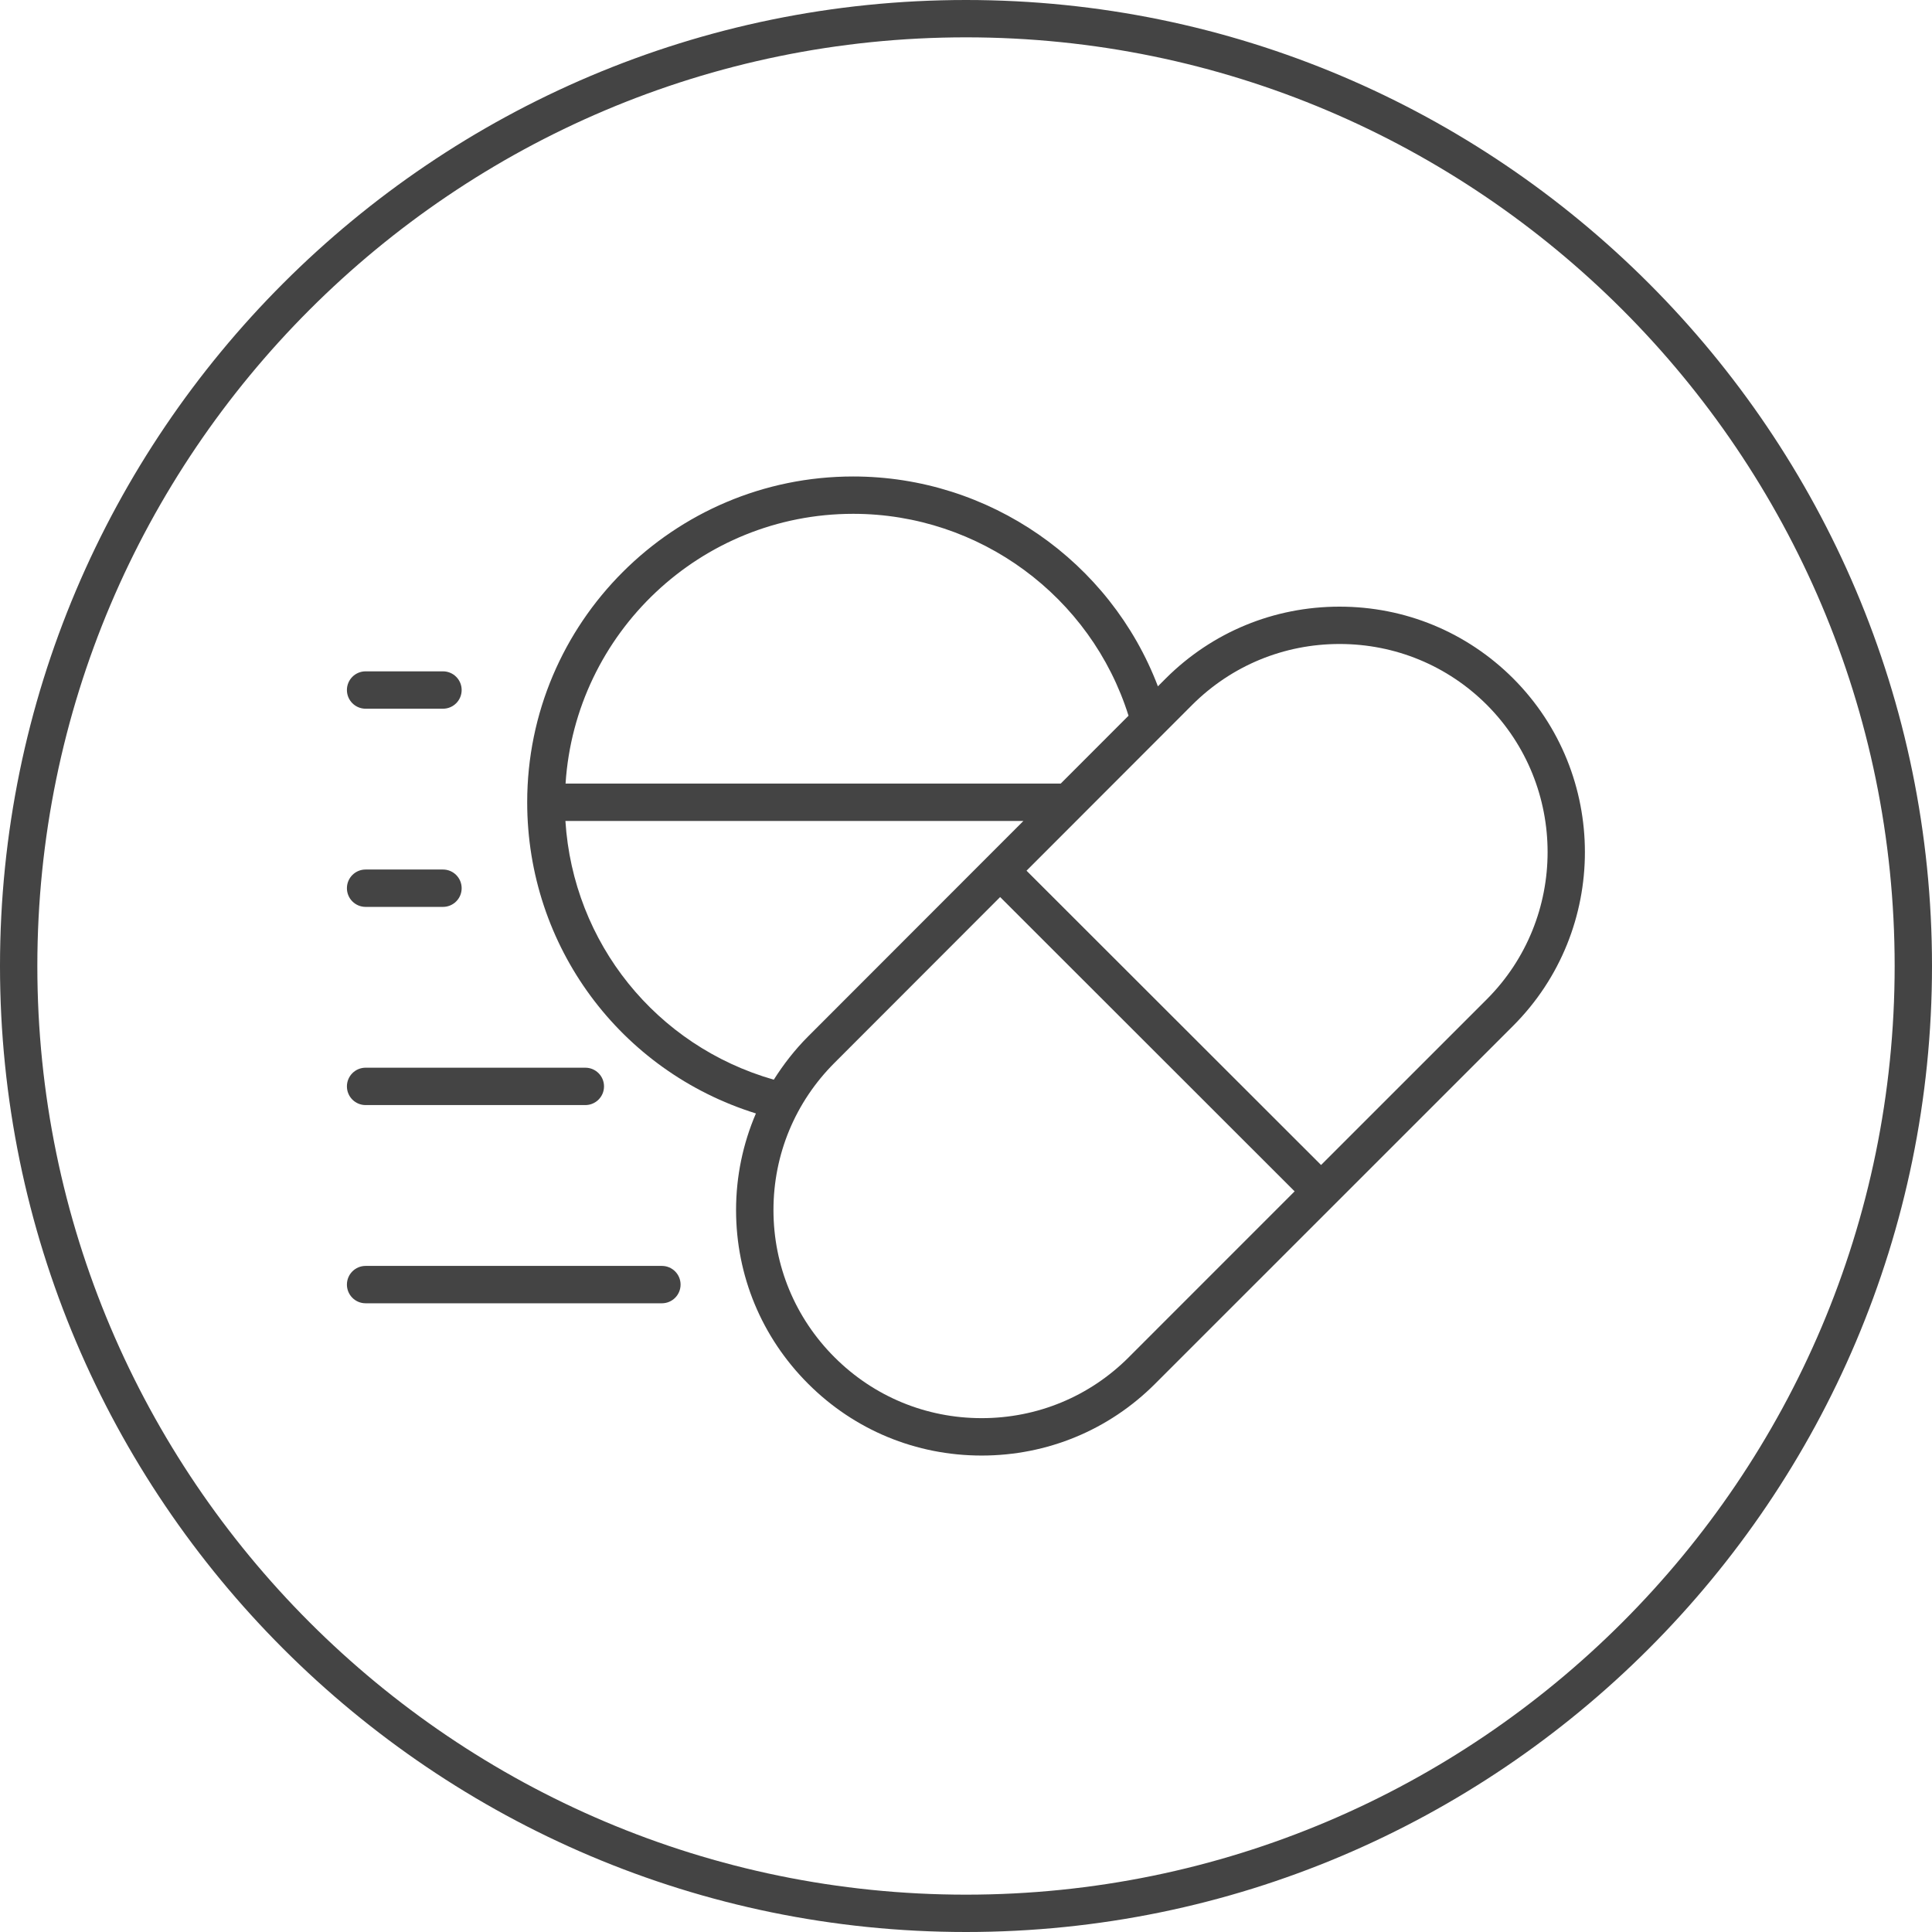 <!-- Generated by IcoMoon.io -->
<svg version="1.1" xmlns="http://www.w3.org/2000/svg" width="64" height="64" viewBox="0 0 64 64">
<title>order-medicine-for-delivery</title>
<path fill="#444" d="M25.041 36.883c-0.429 1-0.658 2.083-0.658 3.202 0 2.171 0.848 4.215 2.386 5.752 1.533 1.535 3.575 2.38 5.749 2.38s4.217-0.845 5.749-2.38l5.926-5.925c0.003-0.002 0.005-0.003 0.008-0.005s0.003-0.005 0.005-0.008l5.919-5.918c3.169-3.172 3.17-8.334-0.001-11.509-1.535-1.532-3.577-2.376-5.75-2.376s-4.216 0.843-5.754 2.376l-0.263 0.263c-1.576-4.139-5.586-6.951-10.095-6.951-5.953 0-10.798 4.841-10.798 10.793 0.001 4.773 3.081 8.906 7.576 10.307zM18.73 27.195h15.172l-7.132 7.138c-0.439 0.439-0.814 0.922-1.137 1.433-3.901-1.115-6.646-4.532-6.903-8.571zM37.392 44.961c-1.3 1.301-3.031 2.017-4.874 2.017s-3.573-0.717-4.873-2.017c-1.305-1.304-2.023-3.037-2.023-4.877s0.718-3.573 2.023-4.877l5.486-5.491 9.755 9.749-5.494 5.495zM44.375 21.333c1.843 0 3.575 0.716 4.876 2.013 2.687 2.692 2.687 7.069 0 9.758l-5.489 5.488-9.757-9.749 4.457-4.461c0.018-0.013 0.028-0.029 0.044-0.044l0.989-0.99c1.303-1.299 3.037-2.015 4.879-2.015zM28.264 17.021c4.184 0 7.879 2.735 9.12 6.688l-2.245 2.247h-16.404c0.323-4.98 4.467-8.935 9.529-8.935z"></path>
<path fill="#444" d="M12.111 23.477h2.563c0.342 0 0.619-0.277 0.619-0.619s-0.277-0.619-0.619-0.619h-2.563c-0.342 0-0.619 0.277-0.619 0.619s0.277 0.619 0.619 0.619z"></path>
<path fill="#444" d="M12.111 30.042h2.563c0.342 0 0.619-0.277 0.619-0.619s-0.277-0.619-0.619-0.619h-2.563c-0.342 0-0.619 0.277-0.619 0.619s0.277 0.619 0.619 0.619z"></path>
<path fill="#444" d="M12.111 36.607h7.279c0.342 0 0.619-0.277 0.619-0.619s-0.277-0.619-0.619-0.619h-7.279c-0.342 0-0.619 0.277-0.619 0.619s0.277 0.619 0.619 0.619z"></path>
<path fill="#444" d="M12.111 43.173h9.815c0.342 0 0.619-0.277 0.619-0.619s-0.277-0.619-0.619-0.619h-9.815c-0.342 0-0.619 0.277-0.619 0.619s0.277 0.619 0.619 0.619z"></path>
<path fill="#444" d="M32 64c17.645 0 32-14.355 32-32s-14.355-32-32-32-32 14.355-32 32 14.355 32 32 32zM32 1.237c16.963 0 30.763 13.801 30.763 30.763s-13.8 30.763-30.763 30.763-30.763-13.8-30.763-30.763 13.801-30.763 30.763-30.763z"></path>
</svg>
